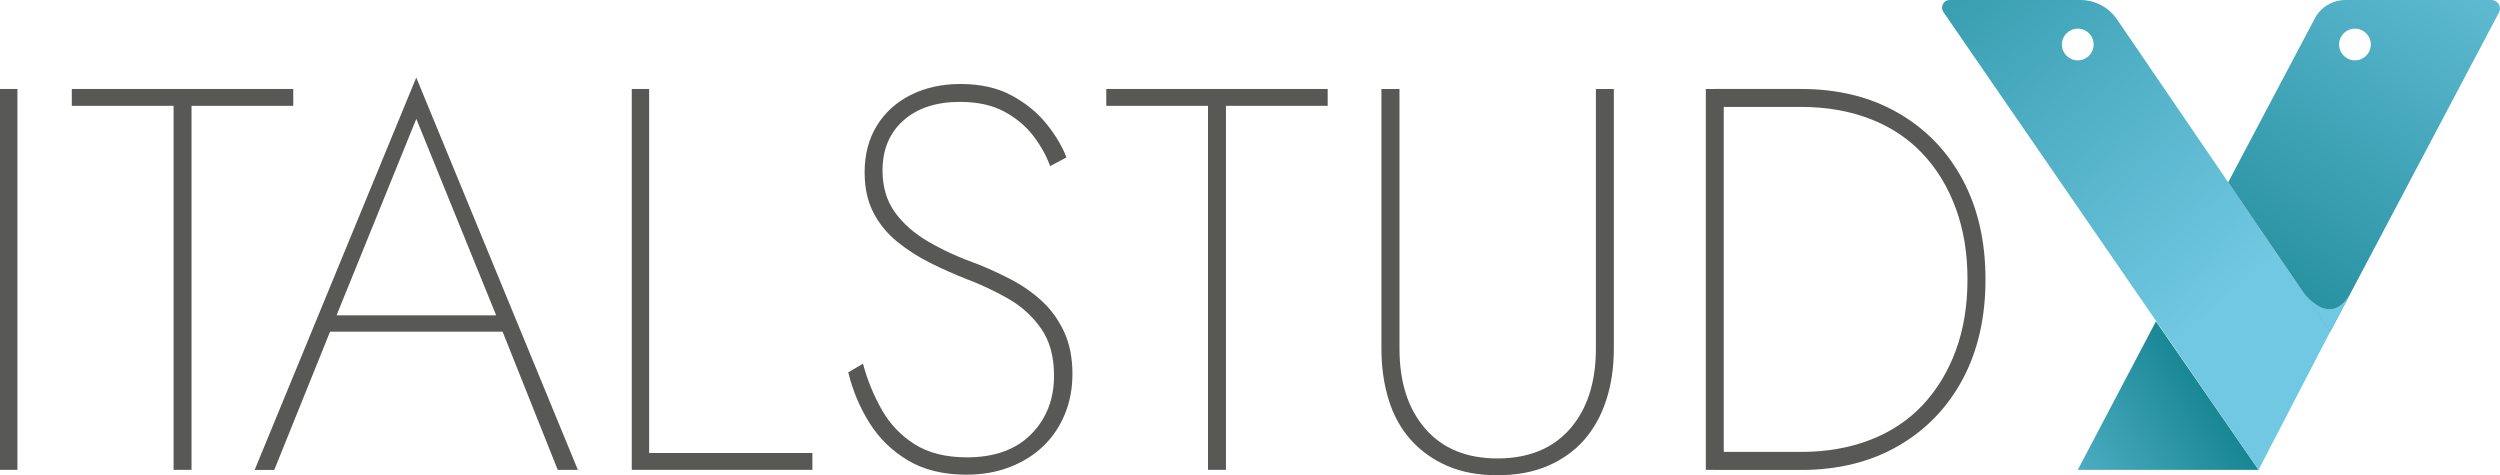 <?xml version="1.0" encoding="UTF-8"?>
<svg id="Livello_2" data-name="Livello 2" xmlns="http://www.w3.org/2000/svg" xmlns:xlink="http://www.w3.org/1999/xlink" viewBox="0 0 481.91 91.62">
  <defs>
    <style>
      .cls-1 {
        fill: url(#linear-gradient);
      }

      .cls-2 {
        fill: #585857;
      }

      .cls-3 {
        fill: url(#linear-gradient-2);
      }

      .cls-4 {
        fill: url(#Sfumatura_senza_nome_24);
      }

      .cls-5 {
        fill: url(#Sfumatura_senza_nome_13);
      }
    </style>
    <linearGradient id="linear-gradient" x1="384.34" y1="102.71" x2="435.85" y2="69.59" gradientUnits="userSpaceOnUse">
      <stop offset="0" stop-color="#71c8e2"/>
      <stop offset="1" stop-color="#037681"/>
    </linearGradient>
    <linearGradient id="Sfumatura_senza_nome_24" data-name="Sfumatura senza nome 24" x1="443.14" y1="71.4" x2="327.66" y2="-59.61" gradientUnits="userSpaceOnUse">
      <stop offset=".11" stop-color="#71c8e2"/>
      <stop offset="1" stop-color="#037681"/>
    </linearGradient>
    <linearGradient id="linear-gradient-2" x1="485.01" y1="-25.08" x2="410.72" y2="92" xlink:href="#linear-gradient"/>
    <linearGradient id="Sfumatura_senza_nome_13" data-name="Sfumatura senza nome 13" x1="452.71" y1="50.12" x2="442.02" y2="66.97" gradientUnits="userSpaceOnUse">
      <stop offset="0" stop-color="#71c8e2"/>
      <stop offset=".86" stop-color="#71c8e2"/>
      <stop offset="1" stop-color="#71c8e2"/>
      <stop offset="1" stop-color="#6fc6e0"/>
      <stop offset="1" stop-color="#68c1da"/>
      <stop offset="1" stop-color="#5cb8cf"/>
      <stop offset="1" stop-color="#4babc0"/>
      <stop offset="1" stop-color="#349bad"/>
      <stop offset="1" stop-color="#1a8795"/>
      <stop offset="1" stop-color="#037681"/>
    </linearGradient>
  </defs>
  <g id="Livello_1-2" data-name="Livello 1">
    <g>
      <g>
        <path class="cls-2" d="M3.36,17.15V90.57H0V17.15H3.36Z"/>
        <path class="cls-2" d="M13.84,17.15H56.53v3.25h-19.61V90.57h-3.46V20.4H13.84v-3.25Z"/>
        <path class="cls-2" d="M64.4,61.94l-.31,.84-11.22,27.8h-3.78L80.24,14.95l31.15,75.62h-3.88l-11.01-27.59-.31-.84-15.94-39.23-15.84,39.02Zm-1.57-1.15h34.93l.94,3.15H61.88l.94-3.15Z"/>
        <path class="cls-2" d="M125.13,17.15V87.32h31.47v3.25h-34.82V17.15h3.36Z"/>
        <path class="cls-2" d="M169.97,78.98c1.57,2.76,3.69,4.98,6.35,6.66,2.66,1.68,6.01,2.52,10.07,2.52,5.31,0,9.44-1.49,12.38-4.46,2.94-2.97,4.41-6.73,4.41-11.28,0-3.71-.84-6.75-2.52-9.13-1.68-2.38-3.81-4.3-6.4-5.77-2.59-1.47-5.28-2.73-8.08-3.78-2.31-.91-4.62-1.94-6.92-3.09-2.31-1.15-4.42-2.52-6.35-4.09-1.92-1.57-3.44-3.44-4.56-5.61-1.12-2.17-1.68-4.75-1.68-7.76,0-3.43,.79-6.42,2.36-8.97,1.57-2.55,3.76-4.53,6.56-5.93,2.8-1.4,5.98-2.1,9.54-2.1,3.84,0,7.13,.73,9.86,2.2,2.73,1.47,4.96,3.29,6.71,5.45,1.75,2.17,3.04,4.34,3.88,6.5l-3.15,1.68c-.7-1.96-1.77-3.88-3.2-5.77-1.43-1.89-3.3-3.46-5.61-4.72s-5.18-1.89-8.6-1.89c-4.55,0-8.17,1.19-10.86,3.57-2.69,2.38-4.04,5.6-4.04,9.65,0,3.15,.79,5.82,2.36,8.02,1.57,2.2,3.74,4.11,6.5,5.72,2.76,1.61,5.99,3.08,9.7,4.41,2.1,.84,4.21,1.82,6.35,2.94,2.13,1.12,4.07,2.48,5.82,4.09,1.75,1.61,3.16,3.57,4.25,5.87,1.08,2.31,1.63,5.03,1.63,8.18,0,2.8-.49,5.38-1.47,7.76-.98,2.38-2.36,4.42-4.14,6.14-1.78,1.71-3.93,3.06-6.45,4.04-2.52,.98-5.31,1.47-8.39,1.47-4.41,0-8.15-.91-11.22-2.73-3.08-1.82-5.56-4.23-7.45-7.24-1.89-3.01-3.25-6.26-4.09-9.75l2.83-1.68c.84,3.15,2.05,6.1,3.62,8.86Z"/>
        <path class="cls-2" d="M213.24,17.15h42.69v3.25h-19.61V90.57h-3.46V20.4h-19.61v-3.25Z"/>
        <path class="cls-2" d="M269.77,17.15v50.03c0,6.5,1.66,11.66,4.98,15.47,3.32,3.81,7.95,5.72,13.9,5.72s10.68-1.9,14-5.72c3.32-3.81,4.98-8.97,4.98-15.47V17.15h3.46v50.03c0,3.64-.49,6.96-1.47,9.96-.98,3.01-2.41,5.58-4.3,7.71-1.89,2.13-4.23,3.79-7.03,4.98-2.8,1.19-6.01,1.78-9.65,1.78s-6.84-.59-9.6-1.78c-2.76-1.19-5.1-2.85-7.03-4.98-1.92-2.13-3.36-4.7-4.3-7.71-.94-3.01-1.42-6.33-1.42-9.96V17.15h3.46Z"/>
        <path class="cls-2" d="M332.28,17.15V90.57h-3.46V17.15h3.46Zm-1.68,73.42v-3.46h16.57c4.89,0,9.33-.77,13.32-2.31,3.99-1.54,7.36-3.78,10.12-6.71,2.76-2.94,4.89-6.45,6.4-10.54,1.5-4.09,2.25-8.65,2.25-13.69s-.75-9.6-2.25-13.69c-1.5-4.09-3.64-7.6-6.4-10.54-2.76-2.94-6.14-5.17-10.12-6.71-3.99-1.54-8.43-2.31-13.32-2.31h-16.57v-3.46h16.57c7.13,0,13.37,1.54,18.72,4.62,5.35,3.08,9.49,7.36,12.43,12.85,2.94,5.49,4.41,11.9,4.41,19.25s-1.47,13.76-4.41,19.25c-2.94,5.49-7.08,9.77-12.43,12.85-5.35,3.08-11.59,4.62-18.72,4.62h-16.57Z"/>
      </g>
      <g>
        <polyline class="cls-1" points="435.37 90.57 435.37 90.57 400.52 90.57 415.59 61.95"/>
        <path class="cls-4" d="M408.09,3.74c-1.6-2.34-4.25-3.74-7.09-3.74h-25.16c-1.19,0-1.9,1.34-1.22,2.32l60.75,88.25,13.8-26.62L408.09,3.74Zm-7.57,7.9c-1.69,0-3.06-1.37-3.06-3.06s1.37-3.06,3.06-3.06,3.06,1.37,3.06,3.06-1.37,3.06-3.06,3.06Z"/>
        <path class="cls-3" d="M480.26,0h-28.14c-2.48,0-4.76,1.37-5.92,3.57l-16.69,31.57,19.66,28.82L481.71,2.41c.58-1.09-.21-2.41-1.45-2.41Zm-26.31,11.64c-1.69,0-3.06-1.37-3.06-3.06s1.37-3.06,3.06-3.06,3.06,1.37,3.06,3.06-1.37,3.06-3.06,3.06Z"/>
        <path class="cls-5" d="M443.75,56s5.42,7.95,9.53,.18c2.82-5.33-4.11,7.77-4.11,7.77l-5.42-7.95Z"/>
      </g>
    </g>
  </g>
</svg>